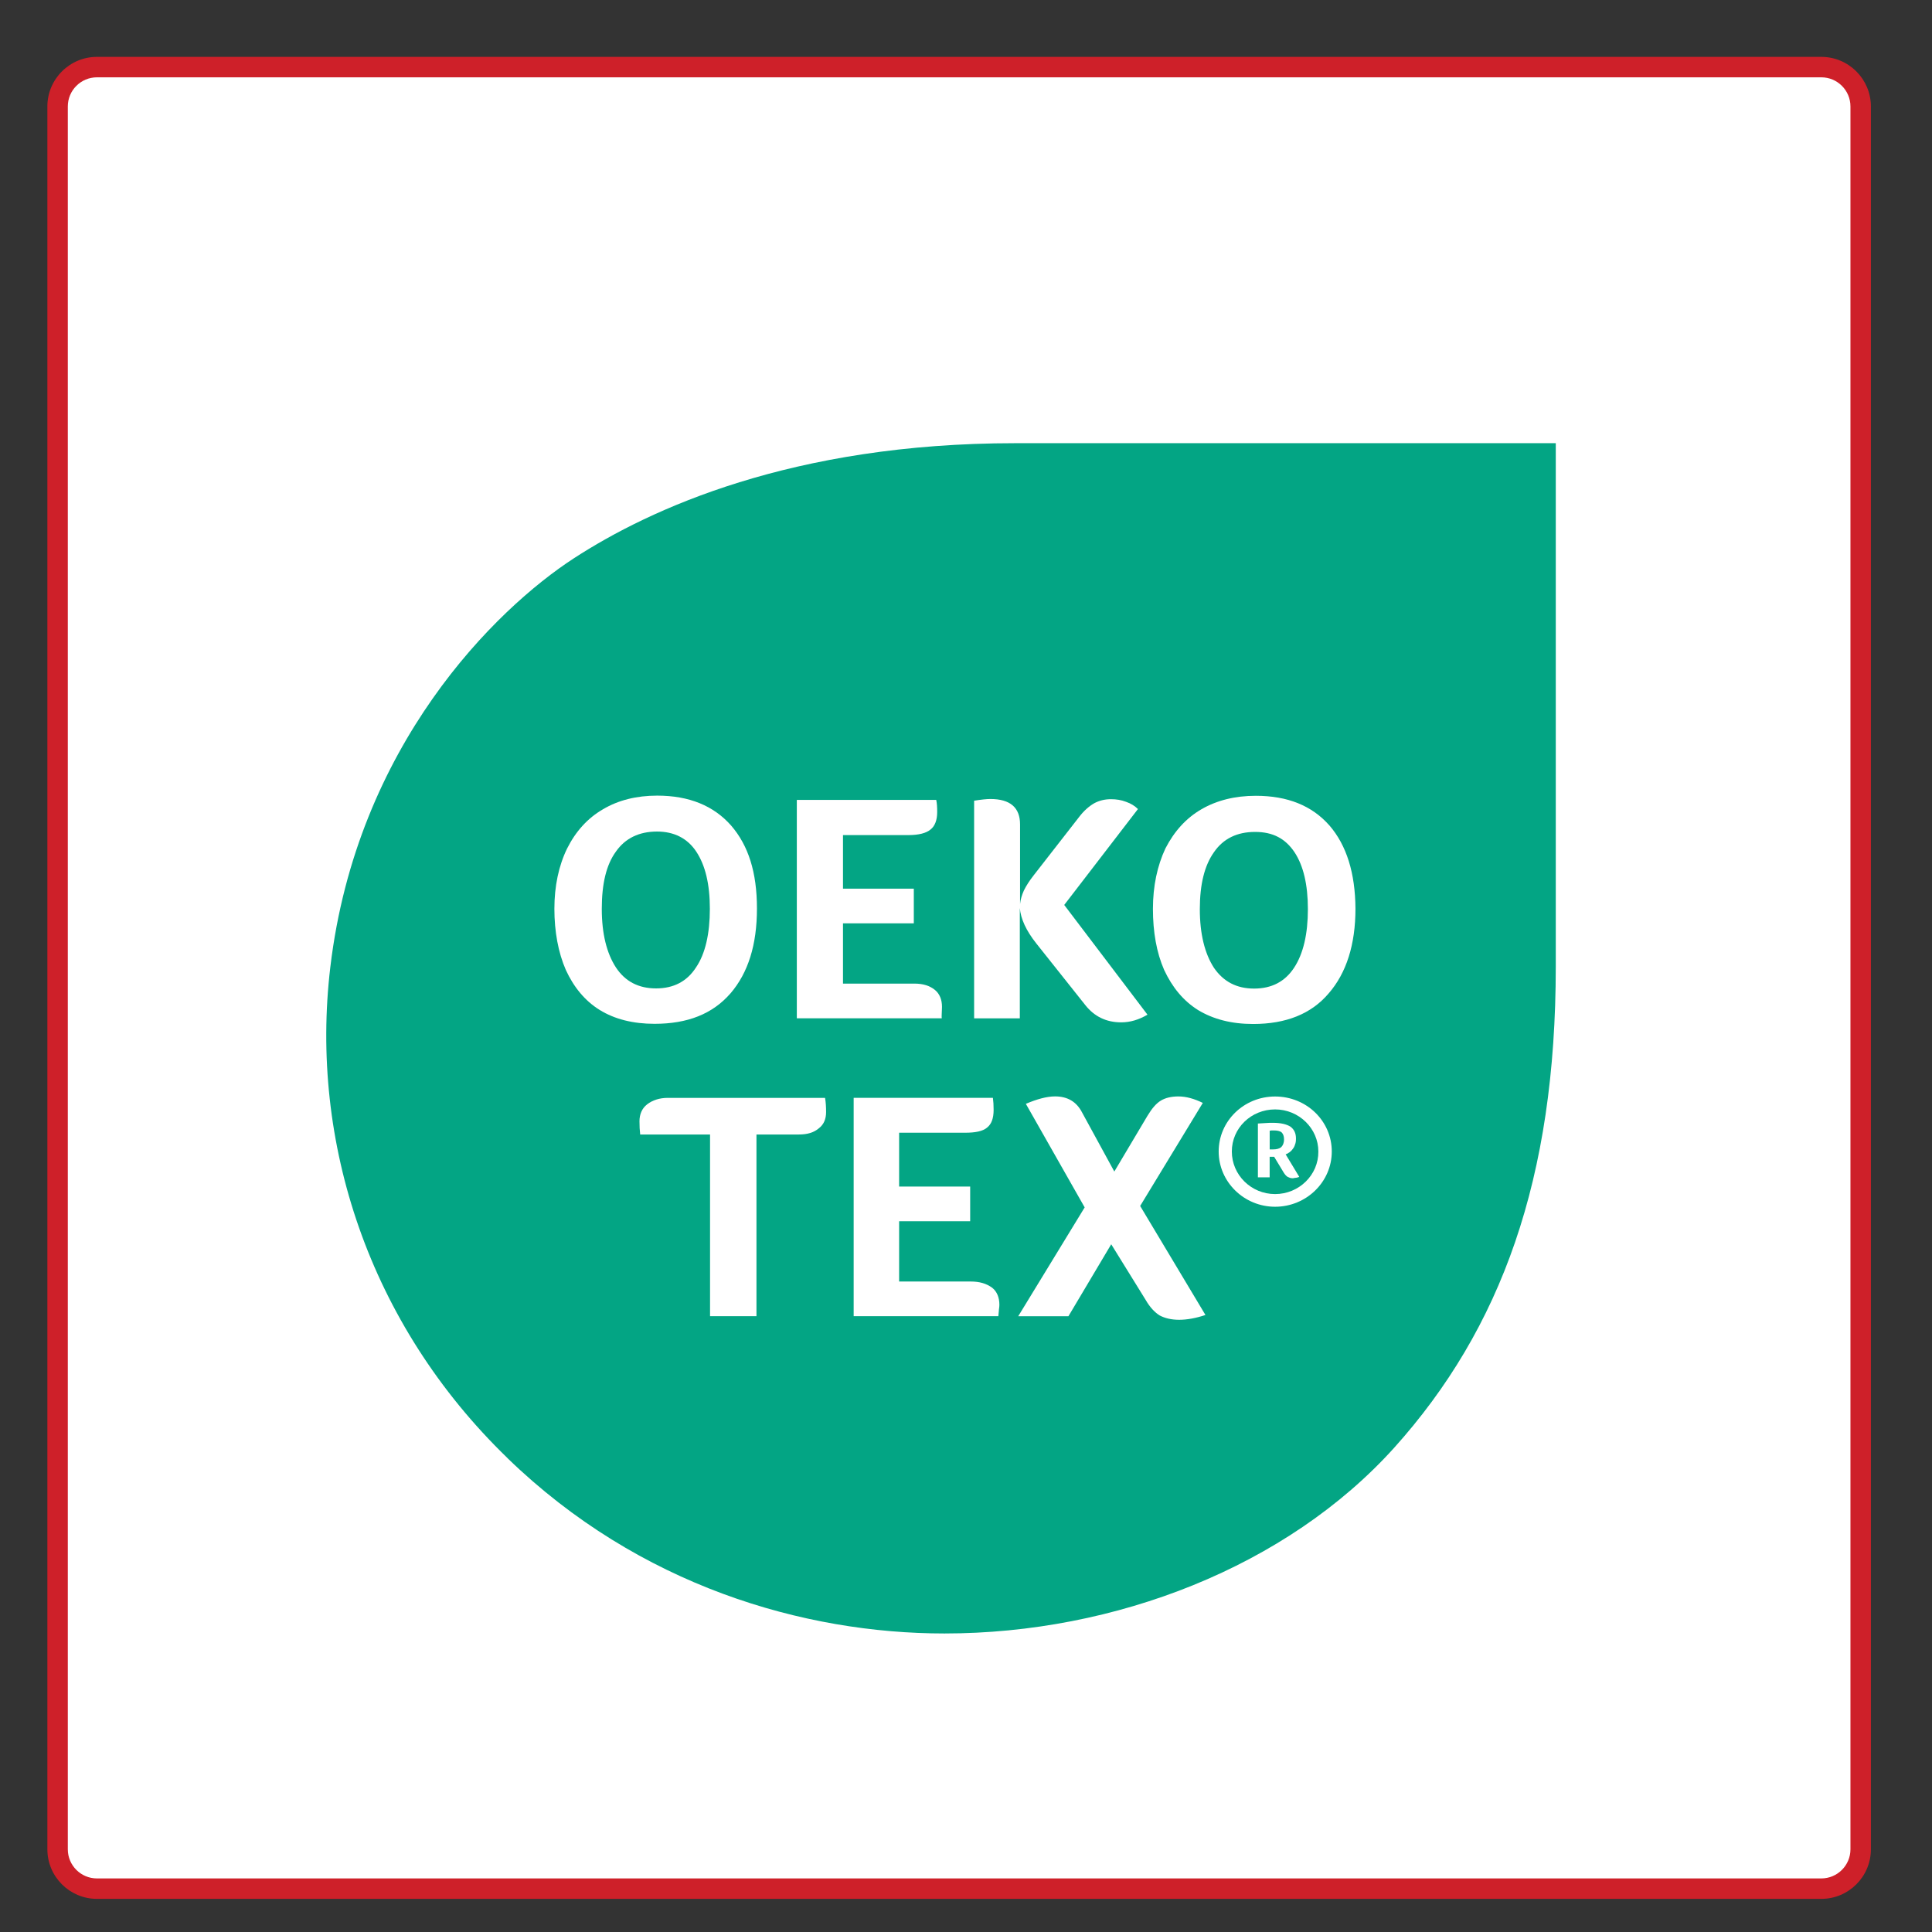 <?xml version="1.0" encoding="UTF-8"?>
<svg id="Layer_1" data-name="Layer 1" xmlns="http://www.w3.org/2000/svg" viewBox="0 0 566.93 566.93">
  <rect x="0" y="0" width="566.93" height="566.93" fill="#333333" stroke="none"/>
  <defs>
    <style>
      .cls-1 {
        fill: #03a584;
      }

      .cls-2 {
        fill: #fff;
      }

      .cls-3 {
        fill: #ce2029;
      }
    </style>
  </defs>
  <g>
    <path class="cls-2" d="M28.45,19.69h506c6.38,0,11.55,5.18,11.55,11.55v511.42c0,6.38-5.18,11.55-11.55,11.55H28.45c-6.38,0-11.55-5.18-11.55-11.55V31.24c0-6.38,5.18-11.55,11.55-11.55Z"/>
    <path class="cls-3" d="M534.45,22.69c4.72,0,8.55,3.83,8.55,8.55v511.42c0,4.72-3.83,8.55-8.55,8.55H28.45c-4.72,0-8.55-3.83-8.55-8.55V31.24c0-4.72,3.83-8.55,8.55-8.55h506M534.45,16.69H28.45c-8.02,0-14.55,6.53-14.55,14.55v511.42c0,8.02,6.53,14.55,14.55,14.55h506c8.02,0,14.55-6.53,14.55-14.55V31.24c0-8.02-6.53-14.55-14.55-14.55h0Z"/>
  </g>
  <g>
    <path class="cls-1" d="M148.93,427.89c38.66,37.48,87.02,51.44,128.21,51.44,50.12,0,100.57-19.64,132-54.53,31.38-34.95,47.39-78.89,47.39-141.2v-153.55h-158.61c-65.41,0-107.22,19.3-129.48,33.75-23.02,14.94-63.79,54.94-71.51,120-6.11,51.3,11.3,104.7,52,144.07"/>
    <path class="cls-2" d="M180.73,283.88c-2.68-4.14-4.14-9.82-4.14-17.19s1.32-12.92,4.14-16.79c2.73-3.92,6.81-5.89,12.07-5.89,4.98,0,8.92,1.97,11.51,5.89,2.66,4.01,3.99,9.54,3.99,16.79s-1.32,13.18-4.06,17.19c-2.66,4.14-6.6,6.16-11.72,6.16s-9.06-2.02-11.79-6.16M214.34,291.52c5.19-6.04,7.78-14.25,7.78-24.92s-2.53-18.51-7.58-24.35c-5.12-5.82-12.35-8.78-21.68-8.78-6.11,0-11.44,1.34-15.93,4.01-4.49,2.6-7.99,6.46-10.52,11.51-2.46,5.05-3.73,11.02-3.73,17.69s1.13,12.83,3.36,17.95c2.32,5.05,5.62,9.06,9.91,11.72,4.42,2.73,9.82,4.08,16.13,4.08,9.63,0,17-2.87,22.26-8.92"/>
    <path class="cls-2" d="M276.35,297.27c0-.49.07-1.04.07-1.83,0-2.11-.7-3.85-2.11-4.98-1.48-1.18-3.36-1.83-6.04-1.83h-20.9v-17.68h20.78v-10.17h-20.78v-15.73h19.23c2.94,0,5.19-.56,6.44-1.62,1.27-.98,1.97-2.73,1.97-5.12,0-1.48-.07-2.6-.28-3.59h-40.91v64.09h42.53c-.07-.57,0-1.06,0-1.55"/>
    <path class="cls-2" d="M299.25,266.39c.28,3.29,1.9,6.74,4.84,10.45l14.45,18.18c2.6,3.24,6.04,4.98,10.47,4.98,2.66,0,5.19-.77,7.71-2.25l-24.43-32.2,21.63-28.14c-.92-.92-2.04-1.62-3.45-2.11-1.46-.56-2.87-.78-4.49-.78-1.9,0-3.5.44-4.91,1.2-1.46.84-3.01,2.18-4.35,3.94l-13.39,17.19c-1.27,1.62-2.25,3.15-2.89,4.49-.56,1.25-.98,2.59-1.11,3.94v-23.37c0-4.91-2.87-7.45-8.71-7.45-1.05,0-2.66.16-4.77.5v63.86h13.41v-32.43Z"/>
    <path class="cls-2" d="M379.73,283.99c-2.68,4.08-6.6,6.1-11.72,6.1s-8.99-2.02-11.79-6.1c-2.68-4.14-4.14-9.89-4.14-17.21s1.39-12.83,4.14-16.7c2.73-3.99,6.79-5.96,12.07-5.96s8.9,1.97,11.58,5.96c2.59,3.94,3.92,9.47,3.92,16.7s-1.32,13.06-4.06,17.21M390.11,242.23c-5.12-5.82-12.28-8.71-21.61-8.71-6.11,0-11.44,1.34-15.93,3.94-4.49,2.59-7.99,6.46-10.59,11.51-2.39,5.12-3.66,11.02-3.66,17.75s1.05,12.78,3.29,17.9c2.39,5.12,5.62,9.06,9.98,11.79,4.41,2.66,9.75,4.07,16.14,4.07,9.61,0,17.05-2.94,22.17-8.99,5.19-5.97,7.85-14.31,7.85-24.85-.07-10.45-2.6-18.58-7.64-24.42"/>
    <path class="cls-2" d="M374.17,350.39c-7.02,0-12.7-5.61-12.7-12.49s5.68-12.35,12.7-12.35,12.69,5.61,12.69,12.35c.07,6.88-5.68,12.49-12.69,12.49M374.17,321.76c-9.2,0-16.56,7.23-16.56,16.14s7.44,16.21,16.56,16.21,16.63-7.23,16.63-16.21-7.44-16.14-16.63-16.14"/>
    <path class="cls-2" d="M375.94,336.64c-.56.44-1.34.64-2.32.64h-1.04v-5.49c.14,0,.35,0,.49-.07h.77c.91,0,1.62.14,2.18.5.49.49.77,1.11.77,2.09,0,1.13-.35,1.83-.84,2.32M378.32,338.19c.35-.28.7-.56.98-.98.37-.44.57-.85.71-1.34.21-.49.28-1.04.28-1.76,0-1.53-.49-2.66-1.62-3.5-1.11-.7-2.8-1.13-5.19-1.13-.56,0-1.27,0-2.04.07-.77.07-1.48.07-2.32.14v15.79h3.45v-6.03h1.32l2.8,4.63c.35.56.71.98,1.13,1.25.42.21.91.42,1.46.42.37,0,.64-.14,1.06-.14.35-.07.7-.14.91-.28l-3.99-6.6c.28-.07.7-.28,1.05-.56"/>
    <path class="cls-2" d="M196.01,322.16c-2.53,0-4.56.7-6.11,1.9-1.53,1.18-2.25,2.94-2.25,4.98,0,1.41.07,2.73.21,3.87h20.5v53.32h13.62v-53.32h12.42c2.53,0,4.42-.57,5.9-1.83,1.46-1.13,2.11-2.73,2.11-4.77,0-1.41-.07-2.8-.3-4.14h-46.1Z"/>
    <path class="cls-2" d="M284.83,376.05h-20.99v-17.69h20.85v-10.17h-20.85v-15.8h19.37c2.94,0,5.21-.42,6.46-1.53,1.25-.99,1.9-2.66,1.9-5.19,0-1.34-.07-2.53-.21-3.52h-40.86v64.07h42.46c.07-.56.07-1.04.14-1.53,0-.5.16-1.06.16-1.83,0-2.11-.71-3.87-2.11-4.98-1.76-1.27-3.73-1.83-6.32-1.83"/>
    <path class="cls-2" d="M352.96,323.64c-2.46-1.2-4.84-1.9-7.16-1.9-2.11,0-3.8.42-5.12,1.2-1.41.84-2.66,2.32-4.01,4.56l-9.68,16.28-9.47-17.35c-1.62-3.15-4.28-4.7-7.92-4.7-2.39,0-5.28.78-8.57,2.18l17.26,30.39-19.5,31.94h14.73l12.56-21.12,10.12,16.35c1.25,2.18,2.73,3.71,4.14,4.56,1.46.77,3.36,1.25,5.68,1.25s4.98-.49,7.71-1.41l-19.16-31.99,18.39-30.25Z"/>
  </g>
</svg>